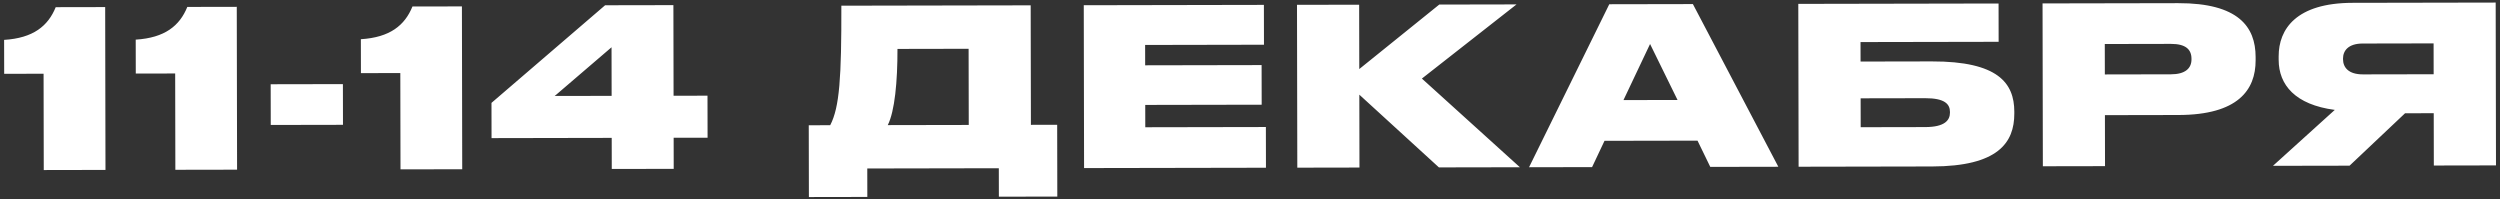 <?xml version="1.0" encoding="UTF-8"?> <svg xmlns="http://www.w3.org/2000/svg" width="514" height="41" viewBox="0 0 514 41" fill="none"><rect x="0" y="0" width="514" height="41" fill="#333333" stroke="none"/><path d="M8.96 15.16L0.86 15.175L0.846 8.2C6.831 7.829 9.886 5.348 11.454 1.475L21.624 1.456L21.687 34.936L8.997 34.96L8.96 15.16ZM36.016 15.108L27.916 15.124L27.902 8.149C33.887 7.778 36.942 5.297 38.51 1.424L48.68 1.405L48.743 34.885L36.053 34.908L36.016 15.108ZM55.651 17.321L70.501 17.293L70.517 25.663L55.667 25.691L55.651 17.321ZM82.306 15.021L74.206 15.036L74.193 8.061C80.177 7.69 83.232 5.209 84.8 1.336L94.97 1.317L95.033 34.797L82.343 34.821L82.306 15.021ZM101.049 21.151L124.411 1.081L138.451 1.055L138.486 19.685L145.461 19.672L145.477 28.312L138.502 28.325L138.514 34.715L125.779 34.739L125.767 28.349L101.062 28.396L101.049 21.151ZM125.751 19.709L125.732 9.719L114.051 19.731L125.751 19.709ZM166.28 25.752L170.69 25.744C172.618 22.05 173.011 15.93 172.983 1.17L211.908 1.096L211.955 25.666L217.355 25.656L217.383 40.416L205.368 40.438L205.357 34.589L178.312 34.64L178.323 40.49L166.308 40.512L166.28 25.752ZM182.525 25.722L199.175 25.69L199.145 10.03L184.52 10.058C184.533 16.763 183.959 22.884 182.525 25.722ZM222.822 1.075L259.857 1.005L259.873 9.195L235.438 9.242L235.445 13.427L259.385 13.381L259.401 21.526L235.461 21.572L235.47 26.162L260.265 26.115L260.28 34.485L222.885 34.555L222.822 1.075ZM295.84 34.417L279.477 19.463L279.505 34.448L266.726 34.472L266.662 0.993L279.442 0.968L279.467 14.198L295.912 0.937L311.797 0.907L292.341 16.154L312.49 34.386L295.84 34.417ZM344.901 20.555L339.254 9.045L333.786 20.576L344.901 20.555ZM351.632 34.312L349.011 28.917L329.886 28.953L327.332 34.358L314.372 34.383L330.868 0.871L348.058 0.839L365.627 34.286L351.632 34.312ZM369.793 34.278L369.73 0.798L410.905 0.72L410.919 8.595L382.524 8.649L382.532 12.654L397.202 12.626C410.747 12.6 414.13 17.049 414.142 22.944L414.142 23.349C414.154 29.334 410.788 34.2 397.243 34.226L369.793 34.278ZM382.558 26.154L395.833 26.128C399.838 26.121 400.915 24.724 400.912 23.149L400.912 23.014C400.909 21.394 399.826 20.181 395.821 20.189L382.546 20.214L382.558 26.154ZM447.892 23.645L432.772 23.674L432.791 34.159L420.011 34.183L419.948 0.703L447.848 0.65C460.223 0.627 463.742 5.525 463.754 11.69L463.755 12.41C463.767 18.485 460.132 23.622 447.892 23.645ZM432.744 9.049L432.756 15.304L446.346 15.278C449.271 15.273 450.573 14.055 450.57 12.21L450.57 12.075C450.566 10.14 449.349 9.017 446.334 9.023L432.744 9.049ZM500.374 23.276L494.479 23.287L483.07 34.064L467.32 34.093L480.033 22.594C471.886 21.53 468.503 17.441 468.493 12.311L468.492 11.591C468.481 5.966 472.116 0.604 483.681 0.582L513.111 0.527L513.175 34.007L500.395 34.031L500.374 23.276ZM500.359 15.266L500.347 8.921L485.767 8.949C482.842 8.954 481.72 10.396 481.723 12.061L481.723 12.151C481.727 13.906 482.899 15.299 485.824 15.293L500.359 15.266Z" fill="white"></path></svg> 